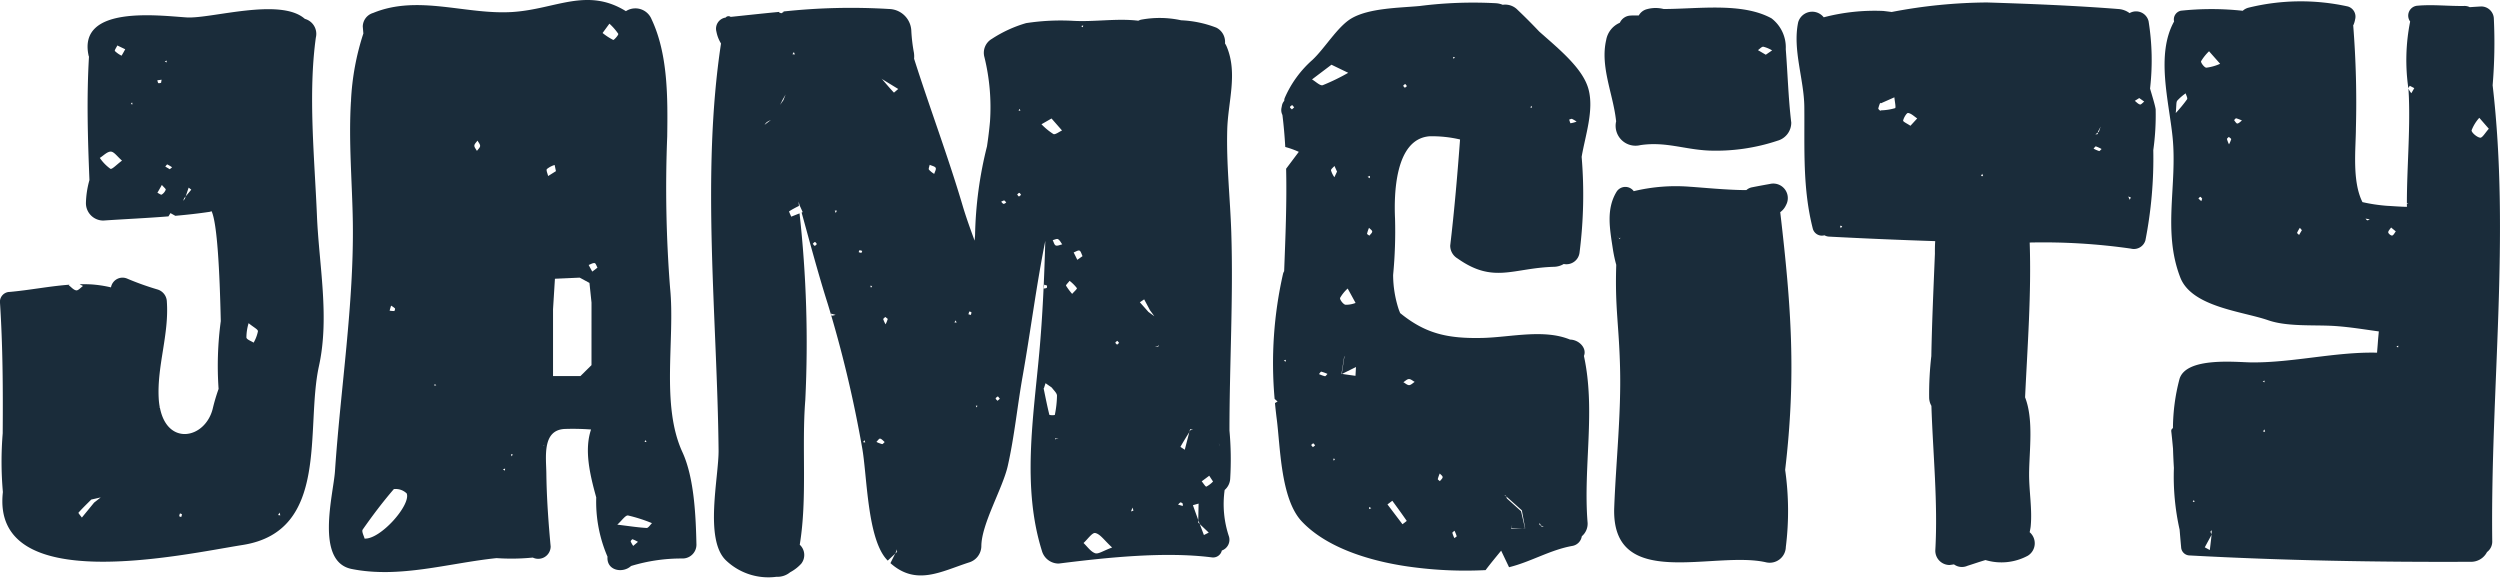 <svg height="47.458" viewBox="0 0 205.436 47.458" width="205.436" xmlns="http://www.w3.org/2000/svg"><g fill="#1a2c3a" transform="translate(-62.321 -40.45)"><path d="m192.479 69.7c.264-.646-.412-1.334-1.14-1.344-2.137-.884-4.866-.2-7.134-.138-2.954.076-4.762-.36-6.827-2.04-.042-.107-.087-.213-.127-.328a9.24 9.24 0 0 1 -.451-2.805 37.483 37.483 0 0 0 .156-4.657c-.084-1.9-.029-6.509 2.828-6.739a10.132 10.132 0 0 1 2.516.262c-.217 2.909-.467 5.83-.809 8.725a1.222 1.222 0 0 0 .6 1.051c2.974 2.105 4.539.781 7.944.687a1.619 1.619 0 0 0 .786-.231 1.088 1.088 0 0 0 1.3-.954 37.542 37.542 0 0 0 .171-7.852c.3-1.763 1.032-3.845.558-5.574-.467-1.7-2.4-3.262-4.041-4.717-.575-.606-1.163-1.2-1.784-1.788a1.411 1.411 0 0 0 -1.219-.414 1.764 1.764 0 0 0 -.527-.127 34.7 34.7 0 0 0 -6.3.227c-1.669.156-4.136.162-5.6 1.015-1.142.671-2.191 2.462-3.214 3.418a8.854 8.854 0 0 0 -2.277 3.136.592.592 0 0 0 -.034.225.791.791 0 0 0 -.186.365c-.013.07-.028.142-.042.212a.884.884 0 0 0 .077.579c.107.859.184 1.74.234 2.634a7.259 7.259 0 0 1 1.112.4c-.417.553-.749 1-1.042 1.387.066 2.805-.058 5.692-.162 8.421a.913.913 0 0 0 -.083.179 33.171 33.171 0 0 0 -.7 10.313c.075.069.158.144.245.216l-.216.126c.042.439.089.88.146 1.318.3 2.334.323 6.568 2.055 8.407 2.22 2.357 6.171 3.4 9.287 3.782a32.876 32.876 0 0 0 5.819.222c.407-.545.848-1.07 1.279-1.6.171.361.344.724.649 1.362 1.772-.433 3.38-1.427 5.2-1.75a.949.949 0 0 0 .779-.795 1.35 1.35 0 0 0 .469-1.194c-.355-4.553.68-9.149-.295-13.622zm-.971-19.475a2.214 2.214 0 0 1 .369.221 2.75 2.75 0 0 1 -.495.133c-.03 0-.078-.195-.116-.3.081-.023.176-.079.242-.057zm-3.342-1.084.052.159-.147-.02zm-6.29-3.991-.1.141-.055-.164zm-4.08 2.2.141.175-.171.141c-.048-.057-.135-.12-.129-.172s.103-.103.163-.151zm-9.314 2.092c-.057-.063-.161-.13-.158-.19s.113-.116.176-.173l.171.19zm-.515 20.734-.153-.1.173-.062zm6.933-15.276-.02.2-.179-.118zm-3.168-9.132c.616.3 1 .482 1.378.666a17.15 17.15 0 0 1 -2.092 1.016c-.212.075-.583-.3-.883-.474zm-1.527 31.426-.144-.176c.06-.046.124-.133.18-.127s.1.1.145.164c-.059.045-.119.092-.179.139zm.99-5.828a2.681 2.681 0 0 1 -.487-.176c.062-.069.139-.205.186-.2a3.182 3.182 0 0 1 .513.187c-.074.073-.155.198-.207.189zm.732 6.946-.056-.17.152.02zm.047-23.3a1.825 1.825 0 0 1 -.277-.557c-.015-.108.181-.244.282-.368.072.155.142.314.211.463zm.466 9.921a3.116 3.116 0 0 1 .626-.773c.11.2.222.4.648 1.184a2.189 2.189 0 0 1 -.826.15c-.188-.026-.488-.437-.446-.558zm1.264 6.4c-.37-.051-.742-.1-1.108-.158l-.051.025.035-.028c.007-.006-.035.028-.03.022.078-.472.15-.939.222-1.406l.092-.1-.071.1-.021.006.021-.006c-.072.465-.145.931-.213 1.39h.016l1.151-.568q-.021.358-.041.721zm1.115 10.952.016-.176.171.1zm.029-22.467c-.067-.056-.2-.123-.19-.166a3.158 3.158 0 0 1 .161-.481c.1.108.264.209.262.305-.001.115-.148.224-.231.34zm2.721 23.712-1.235-1.63.4-.3c.4.548.8 1.093 1.184 1.654.004.009-.226.179-.347.274zm.542-11.431c-.154 0-.313-.155-.471-.241.151-.092.3-.254.456-.259s.317.149.475.233c-.15.093-.301.259-.458.268zm2.53 7.892c-.06-.058-.178-.127-.17-.173a2.972 2.972 0 0 1 .161-.459c.09.1.243.208.237.3-.005.113-.143.22-.226.33zm1.195 4.681a2.359 2.359 0 0 1 -.167-.43c-.008-.048.11-.12.173-.181a2.822 2.822 0 0 1 .18.447c.013.035-.122.107-.184.162zm5.8-.8h-.193l-.944.047.008-.009c.029-.129.052-.251.075-.374l-.046.331a.239.239 0 0 1 -.015.023l.015-.021q.455 0 .907 0c.064-.005.127-.008.191-.011-.106-.465-.214-.932-.323-1.4-.388-.351-.773-.7-1.162-1.046l.027-.028c-.015.014-.027.028-.027.028-.02-.057-.039-.114-.062-.167l-.154-.124c.044.021.107.032.128.069a.233.233 0 0 1 .026.055l.127.1 1.164 1.042-.067.069.067-.068c.091.489.181.976.274 1.464zm1.356-.146.055-.052-.055.052c-.015-.029-.03-.056-.044-.085a.317.317 0 0 1 -.11-.056c-.028-.024-.005-.108 0-.163l.113.219c.034.012.067.021.1.033l.135.058c-.07-.002-.133-.005-.196-.007z"/><path d="m207.891 41.956c-2.415-1.323-5.992-.77-8.862-.766a2.691 2.691 0 0 0 -1.368.013 1.07 1.07 0 0 0 -.676.52c-.236 0-.468-.01-.7.008a1.01 1.01 0 0 0 -.855.59 1.9 1.9 0 0 0 -1.124 1.428c-.5 2.175.572 4.435.809 6.58 0 .029.012.049.014.077a1.636 1.636 0 0 0 1.98 1.971c2.055-.31 3.6.35 5.615.445a15.973 15.973 0 0 0 5.66-.808 1.538 1.538 0 0 0 1.133-1.486c-.242-2.009-.293-4.029-.452-6.042a3 3 0 0 0 -1.174-2.53zm-.467 2.992-.645-.378c.15-.1.313-.3.449-.28a2.757 2.757 0 0 1 .715.3z"/><path d="m208.611 57.885a1.443 1.443 0 0 0 .476-.584 1.194 1.194 0 0 0 -1.331-1.733c-.49.087-.977.177-1.467.274a.969.969 0 0 0 -.461.228c-1.5.006-3.731-.219-4.618-.273a14.739 14.739 0 0 0 -4.637.363.854.854 0 0 0 -1.4.029c-.9 1.458-.554 3.135-.312 4.752a11.746 11.746 0 0 0 .274 1.274c-.113 3.573.22 4.825.312 8.412.1 3.829-.332 7.7-.478 11.527-.258 6.939 8.182 3.527 12.459 4.5a1.326 1.326 0 0 0 1.642-1.254 23.9 23.9 0 0 0 -.055-6.336c.917-7.79.501-13.428-.404-21.179zm-13.191 2.2.006.006-.006-.006-.061-.055-.28-.273.285.271.119-.039a.682.682 0 0 0 -.063.095z"/><path d="m239 47.729a20.209 20.209 0 0 0 -.119-5.525 1.057 1.057 0 0 0 -1.563-.675 1.724 1.724 0 0 0 -.912-.337c-3.537-.279-7.227-.427-10.8-.539a42.668 42.668 0 0 0 -7.836.782c-.228-.029-.456-.058-.686-.085a16.455 16.455 0 0 0 -4.9.523 1.2 1.2 0 0 0 -2.1.411c-.47 2.248.484 4.687.506 6.955.032 3.419-.153 6.669.7 10.013a.775.775 0 0 0 .944.536.028.028 0 0 0 .016 0 .858.858 0 0 0 .376.106q4.357.229 8.72.371c-.025.34-.028.686-.025 1.035-.113 2.8-.243 5.607-.294 8.408a27.177 27.177 0 0 0 -.179 3.412 1.4 1.4 0 0 0 .185.68c.127 3.966.544 7.926.32 11.9a1.176 1.176 0 0 0 1.178 1.179c.13-.018.246-.033.357-.052a1.1 1.1 0 0 0 1.1.12c.509-.16 1-.333 1.49-.475a4.567 4.567 0 0 0 3.484-.36 1.2 1.2 0 0 0 .145-1.928c.031-.164.068-.318.086-.5.132-1.39-.136-2.869-.132-4.269.007-1.9.391-4.47-.33-6.313.2-4.24.522-8.5.378-12.722a50.721 50.721 0 0 1 8.316.5.986.986 0 0 0 1.193-.677 34.952 34.952 0 0 0 .648-7.412 20.766 20.766 0 0 0 .195-3.362c-.051-.337-.246-.968-.461-1.7zm-25.412 11.477-.068-.206.185.025zm4.462-9.869a4.578 4.578 0 0 1 -1.175.181l-.047.043c-.057-.066-.169-.144-.159-.2a2.726 2.726 0 0 1 .157-.464l.053.043 1.111-.493c.026.31.145.853.06.89zm1.26 1.449c-.25-.17-.622-.339-.6-.429.048-.239.291-.639.407-.623.265.036.5.284.749.447zm5.8 4.128.093-.191.08.2zm9.633-3.689c.066-.124.135-.248.2-.371-.051.143-.1.284-.149.428l-.023-.023.023.023c-.023.018-.047.033-.069.05a.415.415 0 0 1 -.038.132c-.02.032-.118.018-.181.026.074-.052.146-.106.219-.158a.656.656 0 0 1 .014-.107zm.074 1.638a2.674 2.674 0 0 1 -.459-.2c.065-.066.15-.2.192-.183a2.976 2.976 0 0 1 .471.217c-.073.056-.159.18-.208.166zm2.517 4.009c-.042-.091-.084-.183-.125-.275.07.029.142.055.214.084-.033.063-.064.127-.093.191zm.844-7.835c-.158-.035-.289-.193-.432-.3.123-.075.244-.153.366-.229l.411.29c-.123.087-.257.26-.349.239z"/><path d="m267.152 47.46a42.143 42.143 0 0 0 .1-5.452 1.039 1.039 0 0 0 -1.026-1.027c-.318.015-.637.036-.954.059a.913.913 0 0 0 -.433-.1c-1.3.025-2.566-.136-3.865-.021a.817.817 0 0 0 -.6 1.3 16.165 16.165 0 0 0 -.142 5.519c-.021-.058.069-.158.109-.239l.372.193c-.08.141-.161.28-.242.419a1.951 1.951 0 0 1 -.239-.373c.017.254.031.5.04.752.1 2.882-.164 5.759-.167 8.638l.006.013.119.014a.717.717 0 0 0 -.1.04v.005l-.024-.026v.274c-.544-.011-1.1-.057-1.61-.084a13.639 13.639 0 0 1 -2.041-.305c-.871-1.724-.543-4.413-.539-6.06a80.6 80.6 0 0 0 -.216-8.4c0-.013-.01-.026-.012-.04a1.92 1.92 0 0 0 .165-.525.868.868 0 0 0 -.6-1.052 17.957 17.957 0 0 0 -8.165.1 1.115 1.115 0 0 0 -.471.254 23.766 23.766 0 0 0 -5.08-.006.732.732 0 0 0 -.562.885c-1.508 2.712-.424 6.539-.124 9.5.4 3.956-.837 7.728.633 11.535.938 2.432 5.113 2.782 7.218 3.514 1.6.559 3.841.362 5.524.478 1.228.086 2.4.282 3.574.443-.025.289-.057.578-.077.871s-.047.576-.069.876c-3.424-.08-6.887.825-10.311.8-1.213-.011-5.389-.482-5.925 1.369a16.127 16.127 0 0 0 -.536 4.032.253.253 0 0 0 -.139.257c.056.478.1.956.145 1.435.015.541.04 1.07.072 1.579a19.894 19.894 0 0 0 .469 5.068c.041.477.078.954.124 1.429a.711.711 0 0 0 .693.692c7.6.415 15.436.559 23.082.522a1.468 1.468 0 0 0 1.361-.8 1.071 1.071 0 0 0 .43-.914c-.15-12.431 1.481-25.02.033-37.441zm-25.108 1.147a11.4 11.4 0 0 1 -.933 1.133c.067-.637.022-.887.126-1.02a4.123 4.123 0 0 1 .689-.6c.044.165.174.38.118.487zm1.167 8.374-.238-.217c.054-.049.109-.138.159-.137s.1.1.152.147zm.41-10.968c-.169-.014-.473-.432-.426-.535a3.954 3.954 0 0 1 .653-.816c.234.266.471.531.911 1.03a3.954 3.954 0 0 1 -1.138.321zm1.868 6.3a2.3 2.3 0 0 1 -.167-.431c-.011-.052.1-.127.153-.182.077.072.2.146.193.187a2.291 2.291 0 0 1 -.179.424zm.689-1.709c-.076.01-.187-.169-.265-.274-.007-.01.121-.169.164-.158a3.014 3.014 0 0 1 .476.181c-.128.09-.243.23-.375.247zm5.07 9.154c-.058-.061-.177-.144-.165-.179a2.693 2.693 0 0 1 .228-.408c.055.065.11.129.167.193-.078.129-.153.26-.23.392zm5.61-1.205c-.057-.008-.1-.089-.152-.138l.354.06c-.068.025-.14.085-.202.076zm-14.352 23.125.1-.141.05.165zm1.557 2.663-.009.061.011-.058c-.052.433-.1.87-.153 1.305l-.415-.222c.185-.342.37-.685.557-1.025 0-.023 0-.047 0-.07a.519.519 0 0 1 -.09-.181c0-.038.067-.086.106-.129-.005.1-.01.207-.016.31zm4.354-12.612-.023.14-.136-.094zm-.136 4.176.115-.171.061.2zm10.612-16.1c-.094.019-.316-.162-.32-.261-.005-.129.15-.265.235-.4l.386.32c-.102.13-.185.319-.301.342zm.49 9.2-.137-.094.155-.053zm6.742-17.241c-.273-.034-.734-.443-.7-.611a3.307 3.307 0 0 1 .631-1.022c.222.256.446.512.783.9-.29.317-.532.759-.714.735z"/><path d="m88.528 70.542c.891-4.053 0-8.322-.164-12.411-.195-4.675-.731-9.959-.089-14.59a1.278 1.278 0 0 0 -.905-1.541c-2.01-1.785-7.725.011-9.722-.119-2.311-.15-8.978-1.023-8.041 3.16 0 .023.02.037.026.058-.2 3.371-.1 6.773.038 10.148a7.5 7.5 0 0 0 -.289 1.9 1.43 1.43 0 0 0 1.427 1.427c1.773-.121 3.57-.2 5.355-.343.055-.088.109-.179.164-.269l.4.222c.949-.084 1.894-.187 2.831-.328a.686.686 0 0 0 .12-.044.229.229 0 0 0 .036.007c.458 1.042.656 4.878.749 9.015a27.562 27.562 0 0 0 -.181 5.576 15.3 15.3 0 0 0 -.488 1.654c-.639 2.45-3.714 3.042-4.329-.092-.037-.023-.074-.045-.11-.069l.1.049a5.923 5.923 0 0 1 -.095-.793c-.137-2.656.858-5.225.671-7.914a1.074 1.074 0 0 0 -.764-1.006 23.293 23.293 0 0 1 -2.476-.885.964.964 0 0 0 -1.351.712 9.906 9.906 0 0 0 -1.594-.244c-.329-.02-.658-.02-.985-.014.092.048.186.1.281.143-.187.13-.391.383-.556.36-.224-.031-.417-.274-.622-.428l.08-.039c-1.643.116-3.262.447-4.922.594a.813.813 0 0 0 -.808.807c.237 3.627.255 7.183.228 10.817a28.569 28.569 0 0 0 .015 4.822c-.986 8.684 14.829 5.117 19.7 4.349 7.201-1.133 5.142-9.564 6.27-14.691zm-3.242 12.029.071.229-.181-.024zm-2.536-15.564c.411.34.774.508.767.663a3.013 3.013 0 0 1 -.355.937c-.208-.138-.562-.248-.592-.418a4.147 4.147 0 0 1 .18-1.182zm-11.357-12.686a3.636 3.636 0 0 1 -.87-.894c.3-.187.611-.527.908-.518.268.01.522.4.916.74-.426.312-.82.743-.954.672zm.917-9.295a2.121 2.121 0 0 1 -.547-.382c-.047-.062.129-.3.2-.458l.649.312c-.132.236-.212.383-.302.528zm.762 3.974.1-.137.041.163zm2.948-3.571-.009.154-.155-.087zm-.42 1.571c-.016.085-.03.171-.043.258-.078.01-.183.054-.227.019s-.057-.149-.083-.227zm.012 9.44c-.065.04-.235-.095-.357-.15.116-.2.233-.406.366-.643.161.191.34.328.318.392a.806.806 0 0 1 -.329.4zm.658-2.084c-.124-.072-.246-.147-.369-.221.057-.061.141-.183.167-.173a3.113 3.113 0 0 1 .395.235zm1.242 2.436-.147.161c.032-.073.063-.148.094-.222.039-.05.082-.1.124-.148q.119-.359.24-.716c.072.057.145.112.216.17-.152.183-.305.365-.456.546-.027.069-.05.138-.073.208zm-7.459 24.961q-.5.614-1.005 1.228c-.1-.138-.306-.372-.28-.4.331-.376.7-.727 1.053-1.081.259-.058.518-.116.777-.176-.181.144-.365.287-.545.429zm7.154 1.185c-.055-.024-.156-.049-.156-.075a.726.726 0 0 1 .061-.225c.057.025.158.051.159.078a.709.709 0 0 1 -.064.222z"/><path d="m163.139 44.316a1.829 1.829 0 0 0 -.155-.3 1.306 1.306 0 0 0 -.707-1.291 9.029 9.029 0 0 0 -2.894-.608 8.287 8.287 0 0 0 -3.323-.044 1.574 1.574 0 0 0 -.2.08c-1.75-.215-3.612.113-5.392.007a18.779 18.779 0 0 0 -3.828.19 10.463 10.463 0 0 0 -2.811 1.293 1.32 1.32 0 0 0 -.614 1.5 17.245 17.245 0 0 1 .457 5.309q-.093 1.016-.246 2.025a32.179 32.179 0 0 0 -.979 7.287c-.01.155-.026.308-.039.46-.365-.993-.714-1.964-.991-2.9-1.2-4.054-2.7-8.013-3.982-12.051a1.981 1.981 0 0 0 -.016-.507 13.489 13.489 0 0 1 -.21-1.755 1.87 1.87 0 0 0 -1.819-1.821 51.882 51.882 0 0 0 -8.7.205c.009.014.021.026.029.037l-.2.109-.194-.078.043-.037c-1.351.127-2.692.274-4.006.412a.3.3 0 0 0 -.411.056.923.923 0 0 0 -.759 1.155 2.847 2.847 0 0 0 .378.974c-1.642 10.834-.308 22.558-.2 33.428.021 2.205-1.187 7.315.6 9.041a5.046 5.046 0 0 0 4.163 1.355 1.623 1.623 0 0 0 1.117-.372 3.4 3.4 0 0 0 .909-.7 1.149 1.149 0 0 0 -.119-1.562c.635-3.866.147-8 .456-11.89a96.573 96.573 0 0 0 -.473-15.338c-.23.089-.458.181-.685.27-.059-.155-.2-.424-.166-.444a8.463 8.463 0 0 1 .8-.437c-.009-.122-.02-.245-.029-.367.03.112.063.223.093.335.066.139.128.279.246.538l-.089.035c.694 2.508 1.365 5.036 2.153 7.52a99.134 99.134 0 0 1 2.813 11.765c.424 2.275.407 7.62 2.1 9.306l.012.013c.2-.193.409-.382.613-.575.03-.063.062-.126.093-.189l.009.006-.012-.007.009-.166.061.206c-.053.05-.107.1-.16.15q-.2.391-.392.782c2.113 1.887 4.146.691 6.448-.055a1.418 1.418 0 0 0 1.023-1.345c.006-1.806 1.753-4.745 2.17-6.584.549-2.424.788-4.929 1.223-7.378.656-3.7 1.121-7.442 1.861-11.122-.086 3.067-.215 6.132-.492 9.176-.487 5.361-1.428 11.05.212 16.29a1.429 1.429 0 0 0 1.382 1.052c3.922-.492 8.681-1 12.566-.51a.735.735 0 0 0 .839-.562.937.937 0 0 0 .591-1.136 8.36 8.36 0 0 1 -.359-3.838 1.313 1.313 0 0 0 .456-.938 26.337 26.337 0 0 0 -.061-3.951c0-5.426.324-10.853.15-16.281-.092-2.821-.409-5.586-.333-8.418.057-2.294.873-4.611-.029-6.81zm-37.591 6.084-.4.307a1.294 1.294 0 0 1 .147-.186 1.489 1.489 0 0 1 .217-.14c.052-.017.106-.03.16-.046-.042.025-.085.046-.124.065zm1.147-1.717c-.09.129-.182.256-.272.385.072-.144.144-.291.216-.437l.237-.416zm.746-3.774.118-.183.08.2zm1.829 15.735c-.057 0-.108-.106-.16-.165.062-.051.124-.146.181-.14s.107.106.159.166c-.061.053-.124.147-.18.142zm1.395 5.744c-.026 0-.043-.11-.065-.167l.383.1a1.14 1.14 0 0 1 -.318.07zm.335-8.436-.081-.2.172.007zm2.1 3.275a.73.73 0 0 1 -.219-.059c.025-.054.048-.155.074-.155a.755.755 0 0 1 .219.06c-.026.055-.049.154-.074.154zm.141 15.555.117-.16.065.188zm.653-12.686-.059-.166.157.02zm.914 12.847a2.417 2.417 0 0 1 -.469-.179c.1-.1.222-.286.3-.272.14.027.256.182.382.283-.073.06-.158.181-.214.168zm.286-9.843a2.194 2.194 0 0 1 -.191-.416c-.014-.046.107-.126.164-.19.076.069.205.137.2.18a2.568 2.568 0 0 1 -.174.426zm.685-19.04c-.339-.36-.659-.738-.982-1.112l-.128-.073.108.058.009.007-.009-.009 1.358.832c-.126.101-.351.305-.357.297zm3.312 6.681a1.857 1.857 0 0 1 -.434-.349c-.053-.081.034-.258.059-.4.194.09.435.129.494.251s-.073.328-.12.498zm1.657 12.2.111-.164.068.187zm1.352-.61-.2-.056c.023-.075.046-.152.071-.229.059.02.167.033.174.065a.612.612 0 0 1 -.045.217zm.458 7.6-.046-.153.136.021zm1.73-.545c-.054-.068-.153-.138-.147-.2s.116-.112.182-.167c.055.066.107.133.161.2zm.5-16.185c-.075-.015-.132-.113-.2-.174.082-.036.171-.106.248-.1s.116.11.174.172c-.075.038-.161.115-.225.101zm1.329-7.806.052.159-.153-.025zm-.066 7.194c-.055-.006-.1-.1-.144-.163.06-.046.123-.131.176-.125s.1.1.143.162c-.062.045-.126.131-.178.125zm1.856-5.931c.228-.13.453-.259.822-.472l.864.986c-.242.108-.564.368-.714.291a5.3 5.3 0 0 1 -.979-.806zm.225 13.184.231.075c-.009.068.005.17-.032.193a.648.648 0 0 1 -.242.048c.011-.107.026-.211.04-.317zm.421 10.7c-.174-.7-.314-1.408-.459-2.115a.647.647 0 0 1 -.051-.043.406.406 0 0 0 .048.009l.147-.455c.171.123.346.244.519.366.148.218.415.435.422.657a8.644 8.644 0 0 1 -.179 1.589 1.039 1.039 0 0 1 -.45-.009zm.524 1.949v.1a.589.589 0 0 0 -.05-.083h-.005v-.005l.049-.06c.083 0 .165 0 .249.005-.081.008-.163.027-.246.042zm0-15.869c-.122-.05-.17-.285-.251-.439.149-.033.337-.135.437-.08.148.083.234.277.347.427-.185.039-.392.148-.532.091zm1.346 3.978a5.206 5.206 0 0 1 -.5-.673c-.029-.055.164-.232.291-.4a3.421 3.421 0 0 1 .6.6c.033.062-.252.312-.39.473zm.426-2.8-.3-.606c.164-.058.366-.2.481-.149s.168.293.248.452c-.145.103-.287.203-.428.303zm.461-19.107-.144-.1.164-.055zm1.006 43.219c-.37-.129-.643-.547-.957-.841.328-.294.717-.876.966-.82.412.088.732.592 1.385 1.191-.727.263-1.128.558-1.393.47zm1.8-17.137c-.051-.056-.141-.118-.136-.17s.1-.1.159-.15c.047.057.1.115.145.172-.053.049-.111.098-.166.148zm1.147 13.7.119-.316c.026.083.054.166.08.25-.062.022-.131.045-.197.067zm1.43-16.393-.705-.793.354-.239q.241.45.481.9l.359.49zm.789 2.859h-.25l.256-.056c0-.031.008-.06.011-.092a.489.489 0 0 0 .033.081h.005zm2.032 13.087-.388-.112c.068-.063.126-.15.206-.182.044-.017.124.061.185.1-.001.066-.001.129-.001.195zm.165-4.619c-.124-.085-.361-.234-.355-.243.233-.414.484-.815.735-1.218l.06-.229c.083 0 .163-.006.244-.012l-.207.077-.1.16zm1.573 7.007c-.113-.3-.227-.6-.34-.9-.041-.04-.084-.078-.124-.119 0-.069 0-.14 0-.209q-.221-.612-.44-1.225c.157-.042.311-.087.467-.131q-.014.677-.027 1.356c.018.051.037.1.057.155.021.058.044.115.066.173.246.231.491.466.738.7zm.2-3.979c-.065.024-.251-.281-.381-.434.207-.153.414-.306.619-.461.087.135.176.27.312.477a2.115 2.115 0 0 1 -.551.419zm1.059-3.447-.034-.118.05.148c.013.036.025.072.039.109-.018-.043-.038-.089-.056-.138z"/><path d="m118.4 77.609c-1.793-3.888-.594-9.3-1.014-13.474a105.837 105.837 0 0 1 -.237-12.463c.044-3.151.076-6.751-1.283-9.633a1.437 1.437 0 0 0 -2.112-.672c-3.208-1.983-5.761-.169-9.294.067-3.832.254-7.768-1.449-11.478.081a1.18 1.18 0 0 0 -.85 1.116c.021.245.035.42.049.569a20.93 20.93 0 0 0 -1.017 5.524c.006.013.012.022.017.033a.186.186 0 0 1 -.02.01c-.205 3.311.106 6.724.153 9.917.1 6.745-1.015 13.751-1.468 20.5-.129 1.882-1.653 7.413 1.367 8.02 3.94.793 7.961-.481 11.912-.891a17.97 17.97 0 0 0 2.98-.045 1.02 1.02 0 0 0 1.466-.906c-.186-2.005-.33-4.006-.354-6.02-.016-1.338-.366-3.588 1.554-3.644a20.16 20.16 0 0 1 2.119.046c-.562 1.67-.111 3.649.426 5.58a11.394 11.394 0 0 0 .927 4.872c-.094 1.153 1.255 1.393 1.935.764a14.169 14.169 0 0 1 4.245-.616 1.138 1.138 0 0 0 1.128-1.125c-.051-2.319-.174-5.489-1.151-7.61zm-23.943-12.042a1.607 1.607 0 0 1 .318.225c.03.032-.027.215-.056.218a2.276 2.276 0 0 1 -.383-.032c.04-.138.08-.278.121-.411zm-2.178 19.14c-.047-.205-.261-.585-.153-.741.8-1.144 1.646-2.267 2.559-3.325a1.3 1.3 0 0 1 1.058.359c.357.943-2.165 3.793-3.464 3.707zm5.74-12.555.015-.14.139.088zm3.493-19.3c-.077-.147-.218-.294-.212-.437s.163-.269.259-.412c.08.151.221.3.215.44s-.169.273-.262.41zm2.3 26.272-.167-.1.183-.072zm.547-1.174-.054-.178.161.028zm2.661-.9-.088.035.13-.082zm8.361-.438.063.164-.162-.02zm-8.019-21.695c-.04-.2-.178-.475-.1-.575a1.823 1.823 0 0 1 .636-.335c.032.15.064.3.107.507zm3.565 14.106v1.433l-.911.9h-2.25v-5.5l.156-2.5 2.037-.091.8.434.169 1.617zm.061-6.259c-.1-.18-.2-.359-.294-.54.165-.058.337-.175.492-.153.091.012.154.239.232.37-.138.113-.282.22-.426.325zm1.718-19.035a4.99 4.99 0 0 1 -.868-.567c.153-.211.309-.422.56-.767a4.7 4.7 0 0 1 .728.833c.045.08-.35.53-.416.503zm1.649 41.581a1.978 1.978 0 0 1 -.206-.365c-.014-.043.116-.191.15-.182a2.855 2.855 0 0 1 .445.214zm1.091-1.475c-.731-.043-1.457-.158-2.4-.272.375-.334.669-.788.884-.754a12.67 12.67 0 0 1 1.967.631c-.146.141-.305.406-.447.397z"/></g></svg>